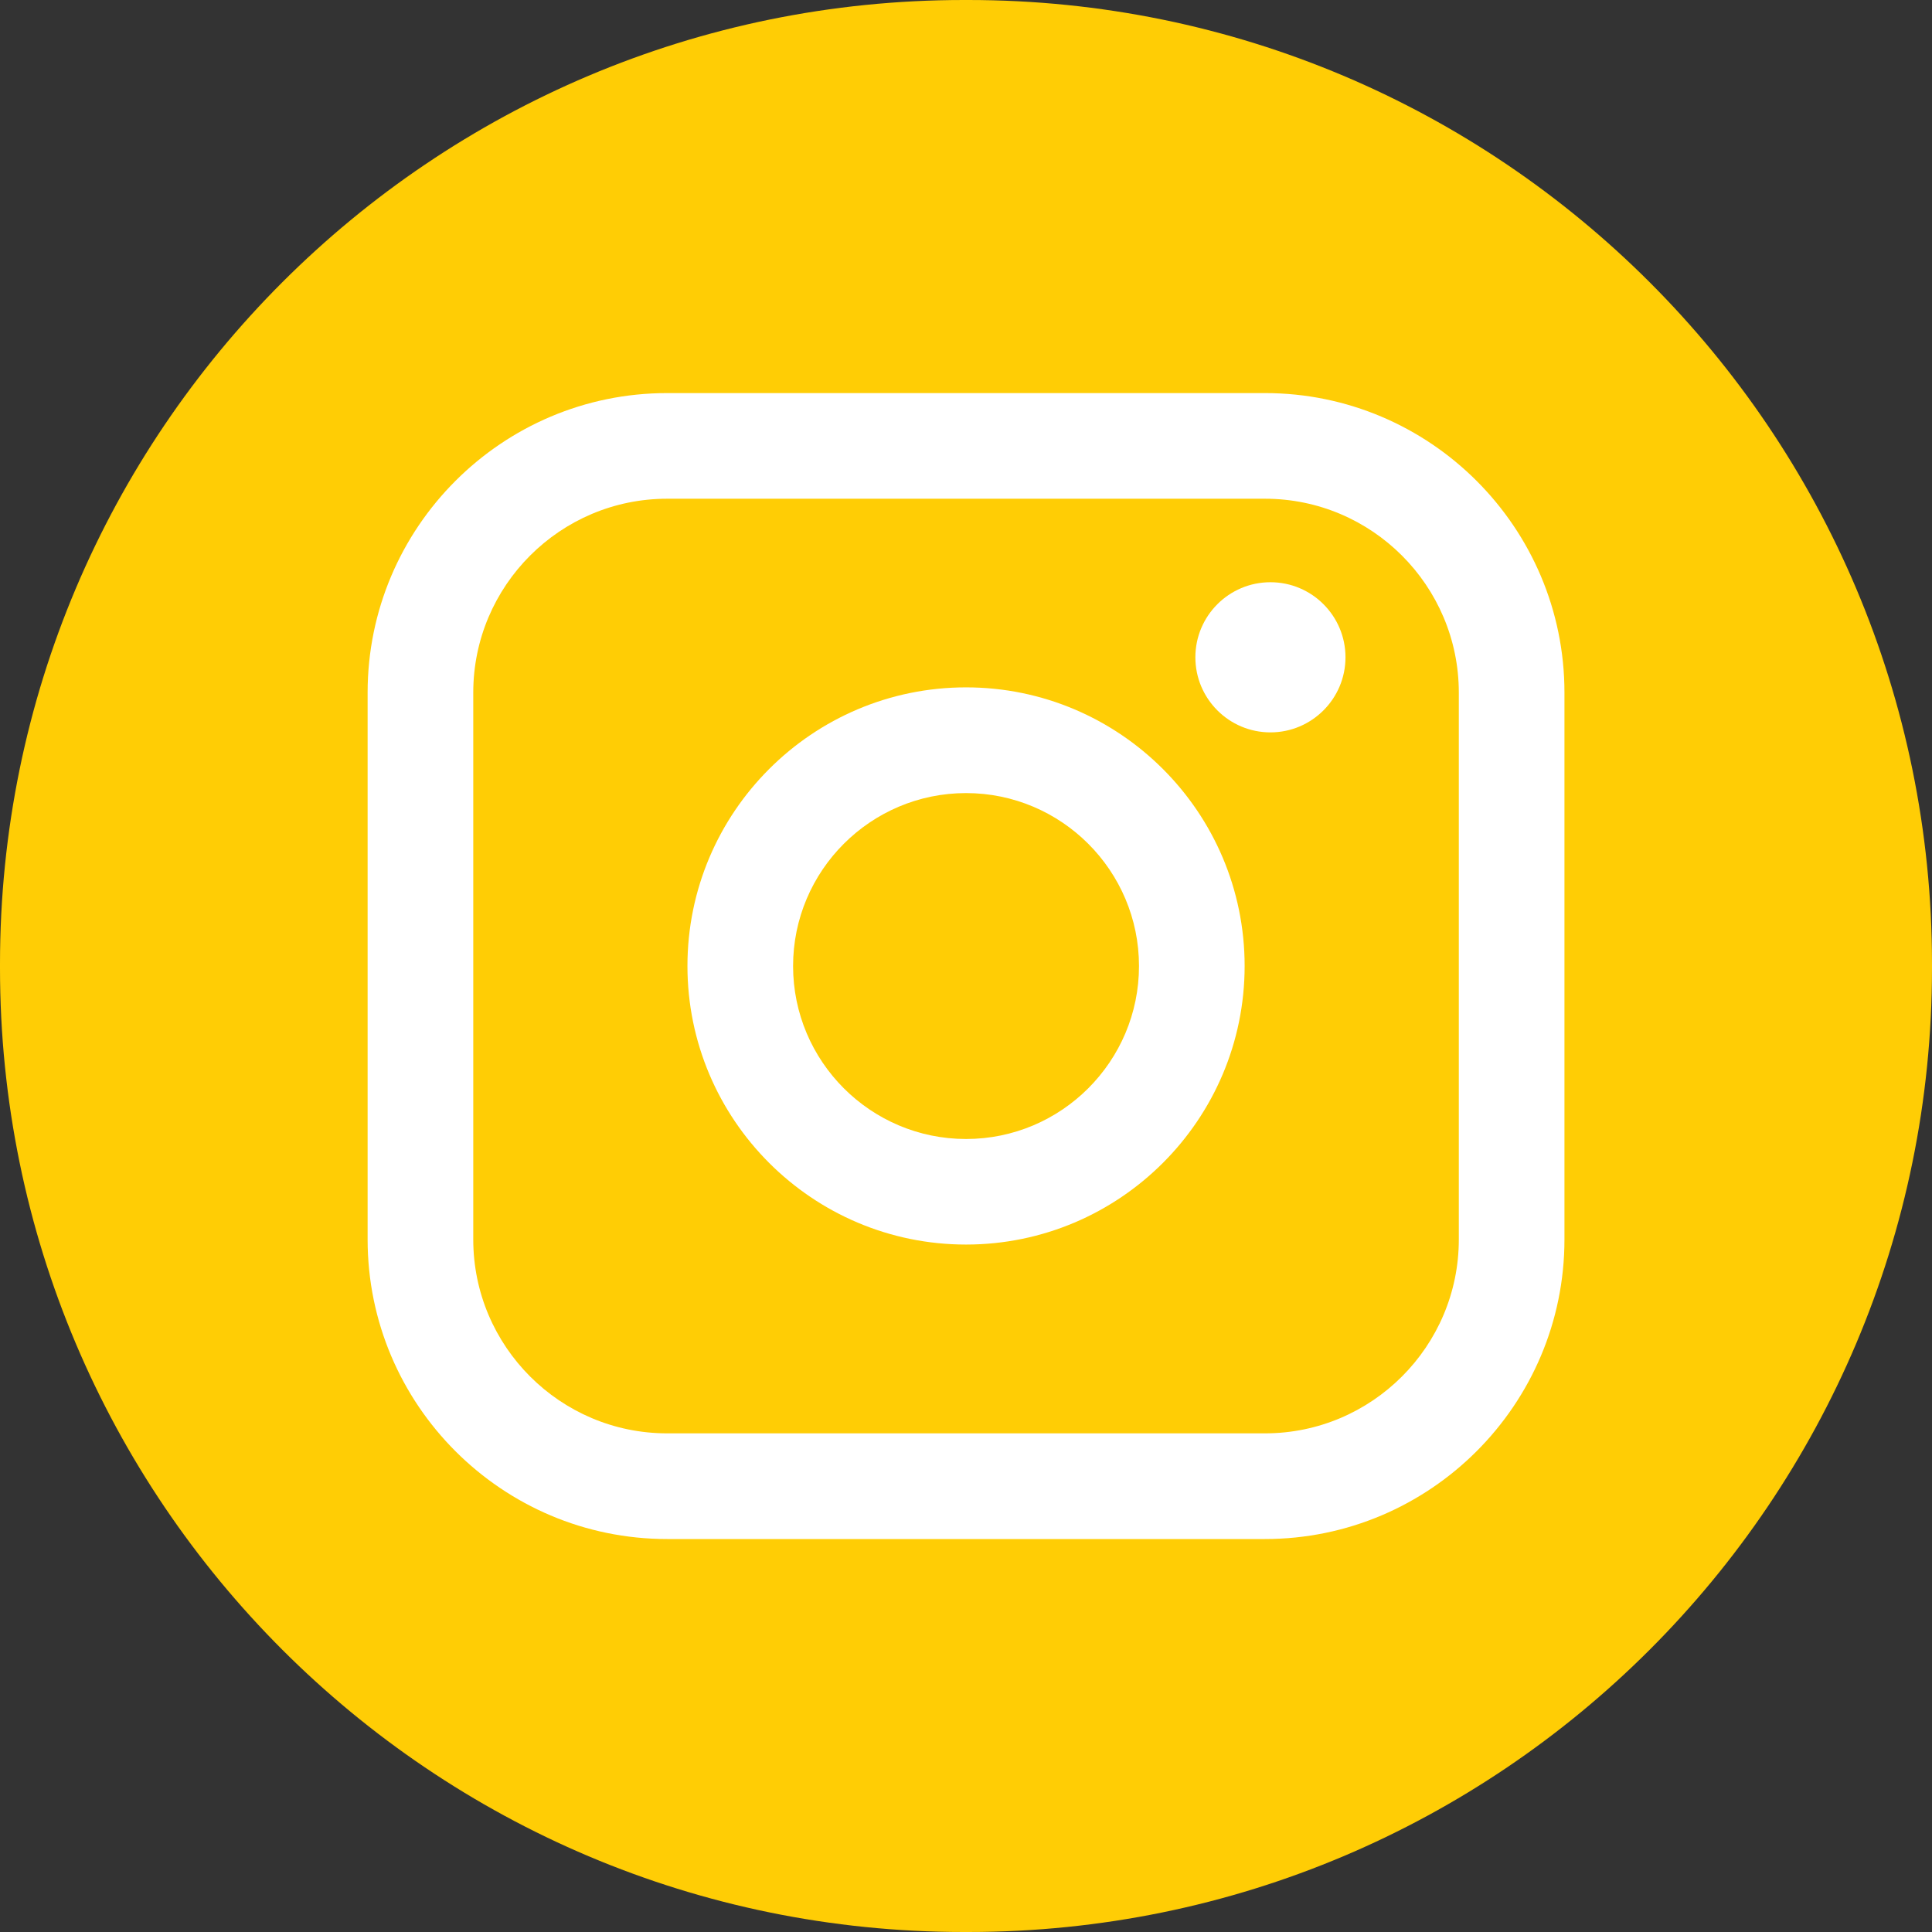 <svg width="50" height="50" viewBox="0 0 50 50" fill="none" xmlns="http://www.w3.org/2000/svg">
<rect x="0" y="0" width="50" height="50" fill="#333333" stroke="none"/>
<path d="M25.057 0H24.943C11.167 0 0 11.167 0 24.943V25.057C0 38.833 11.167 50 24.943 50H25.057C38.833 50 50 38.833 50 25.057V24.943C50 11.167 38.833 0 25.057 0Z" fill="#FFCD05"/>
<path d="M32.737 10.173H17.265C12.991 10.173 9.514 13.65 9.514 17.924V32.078C9.514 36.353 12.991 39.83 17.265 39.83H32.737C37.011 39.83 40.488 36.353 40.488 32.078V17.924C40.488 13.65 37.011 10.173 32.737 10.173ZM12.248 17.924C12.248 15.158 14.499 12.907 17.265 12.907H32.737C35.503 12.907 37.754 15.158 37.754 17.924V32.078C37.754 34.844 35.503 37.095 32.737 37.095H17.265C14.499 37.095 12.248 34.844 12.248 32.078V17.924Z" fill="white"/>
<path d="M25.001 32.209C28.976 32.209 32.211 28.976 32.211 24.999C32.211 21.023 28.977 17.789 25.001 17.789C21.024 17.789 17.791 21.023 17.791 24.999C17.791 28.976 21.024 32.209 25.001 32.209ZM25.001 20.525C27.469 20.525 29.477 22.533 29.477 25.001C29.477 27.469 27.469 29.477 25.001 29.477C22.533 29.477 20.525 27.469 20.525 25.001C20.525 22.533 22.533 20.525 25.001 20.525Z" fill="white"/>
<path d="M32.879 18.954C33.949 18.954 34.821 18.083 34.821 17.011C34.821 15.939 33.951 15.068 32.879 15.068C31.806 15.068 30.936 15.939 30.936 17.011C30.936 18.083 31.806 18.954 32.879 18.954Z" fill="white"/>
</svg>
